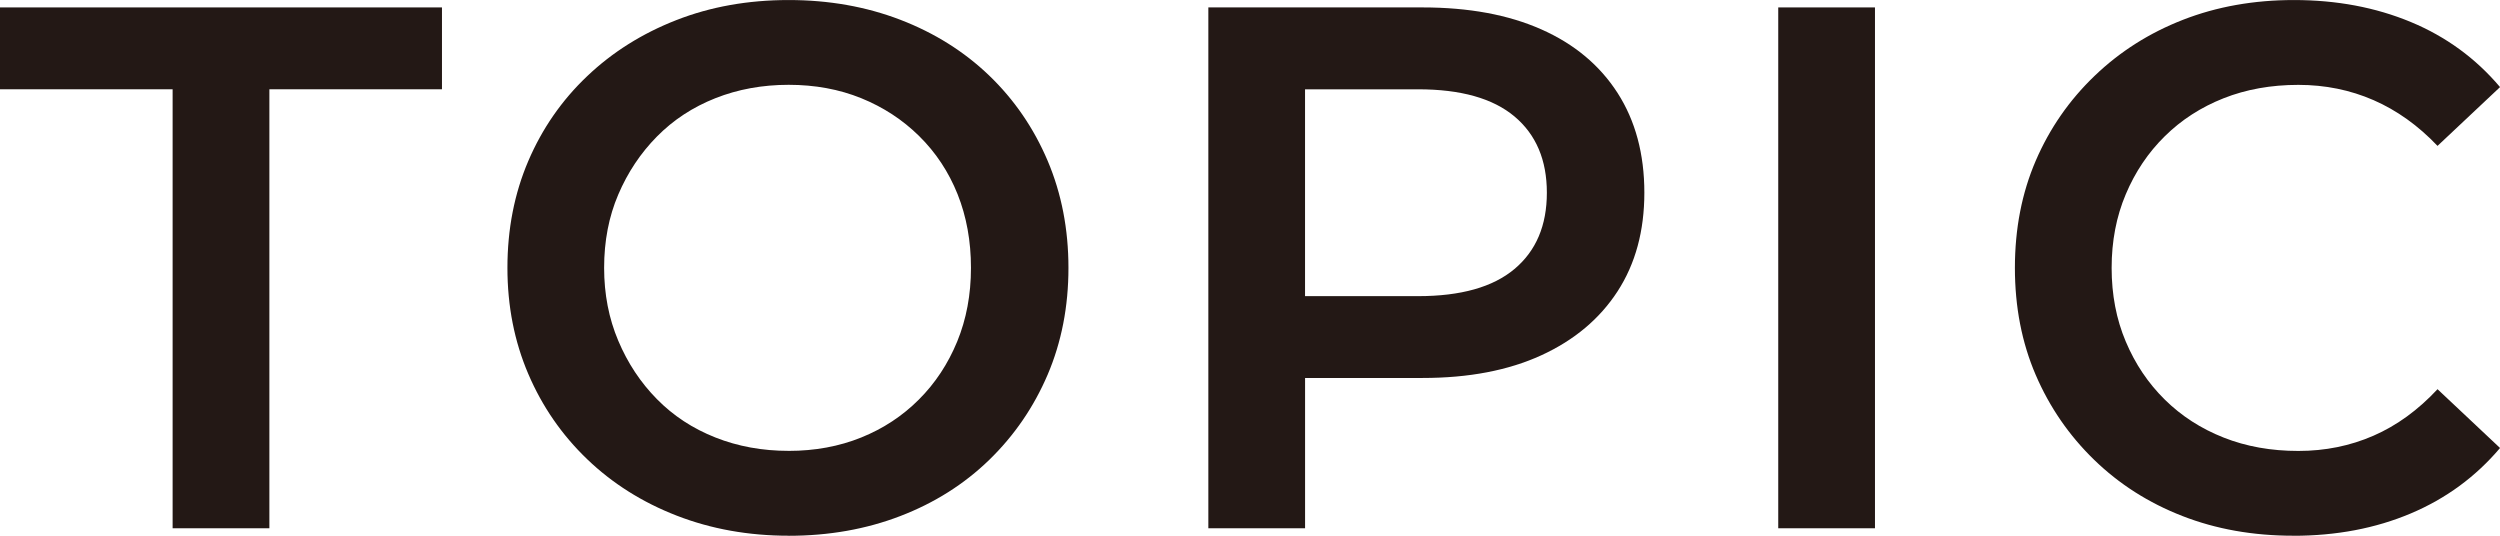 <?xml version="1.0" encoding="UTF-8"?>
<svg id="_レイヤー_1" data-name="レイヤー 1" xmlns="http://www.w3.org/2000/svg" viewBox="0 0 78.829 16.892">
  <defs>
    <style>
      .cls-1 {
        fill: #231815;
      }
    </style>
  </defs>
  <path class="cls-1" d="M5.443,16.657V2.815H0V.234h13.936v2.581h-5.442v13.842h-3.05Z"/>
  <path class="cls-1" d="M24.868,16.892c-1.267,0-2.443-.211-3.53-.633-1.088-.422-2.03-1.017-2.827-1.783-.798-.767-1.416-1.662-1.854-2.687-.438-1.024-.657-2.139-.657-3.343,0-1.22.219-2.342.657-3.367.438-1.024,1.056-1.916,1.854-2.674.797-.759,1.735-1.349,2.815-1.771,1.079-.422,2.26-.633,3.542-.633,1.268,0,2.44.208,3.52.622,1.079.415,2.014,1.001,2.804,1.76.789.759,1.403,1.654,1.842,2.686.438,1.032.656,2.159.656,3.378s-.219,2.342-.656,3.367c-.438,1.024-1.053,1.92-1.842,2.687-.79.766-1.725,1.357-2.804,1.771-1.079.415-2.252.622-3.52.622ZM24.868,14.217c.829,0,1.592-.141,2.288-.422.695-.281,1.302-.68,1.817-1.196.517-.516.919-1.126,1.209-1.83.289-.704.434-1.478.434-2.323s-.141-1.619-.422-2.323c-.282-.704-.685-1.313-1.209-1.83-.523-.517-1.134-.915-1.829-1.197-.696-.282-1.459-.422-2.288-.422s-1.6.141-2.311.422c-.712.282-1.326.685-1.842,1.208-.517.524-.923,1.134-1.22,1.83-.298.696-.446,1.466-.446,2.311,0,.829.148,1.595.446,2.299.297.704.703,1.318,1.22,1.842.516.524,1.13.927,1.842,1.208.711.282,1.481.422,2.311.422Z"/>
  <path class="cls-1" d="M38.101,16.657V.234h6.757c1.455,0,2.702.231,3.742.692s1.842,1.13,2.405,2.006c.562.876.844,1.924.844,3.144,0,1.205-.281,2.241-.844,3.109-.563.868-1.365,1.541-2.405,2.018s-2.287.715-3.742.715h-5.044l1.337-1.408v6.147h-3.05ZM41.15,10.839l-1.337-1.501h4.903c1.345,0,2.358-.285,3.038-.856.681-.571,1.021-1.373,1.021-2.405s-.34-1.833-1.021-2.405c-.68-.571-1.693-.856-3.038-.856h-4.903l1.337-1.501v9.525Z"/>
  <path class="cls-1" d="M56.071,16.657V.234h3.05v16.423h-3.05Z"/>
  <path class="cls-1" d="M72.307,16.892c-1.267,0-2.433-.207-3.495-.622-1.064-.414-1.991-1.005-2.78-1.771-.79-.767-1.404-1.658-1.842-2.675-.438-1.017-.657-2.143-.657-3.378s.219-2.361.657-3.378c.438-1.017,1.056-1.908,1.854-2.674.797-.766,1.728-1.357,2.792-1.771,1.063-.414,2.229-.622,3.495-.622,1.345,0,2.573.231,3.684.692,1.11.461,2.049,1.146,2.815,2.053l-1.971,1.854c-.61-.641-1.283-1.122-2.018-1.443-.735-.32-1.525-.481-2.37-.481-.86,0-1.646.141-2.357.422-.712.282-1.33.68-1.854,1.197-.524.516-.935,1.126-1.231,1.83-.298.704-.446,1.478-.446,2.323s.148,1.619.446,2.323c.297.704.707,1.314,1.231,1.83.523.516,1.142.915,1.854,1.196.711.282,1.497.422,2.357.422.845,0,1.635-.16,2.37-.481.734-.32,1.407-.81,2.018-1.466l1.971,1.854c-.767.907-1.705,1.595-2.815,2.064s-2.346.704-3.707.704Z"/>
</svg>